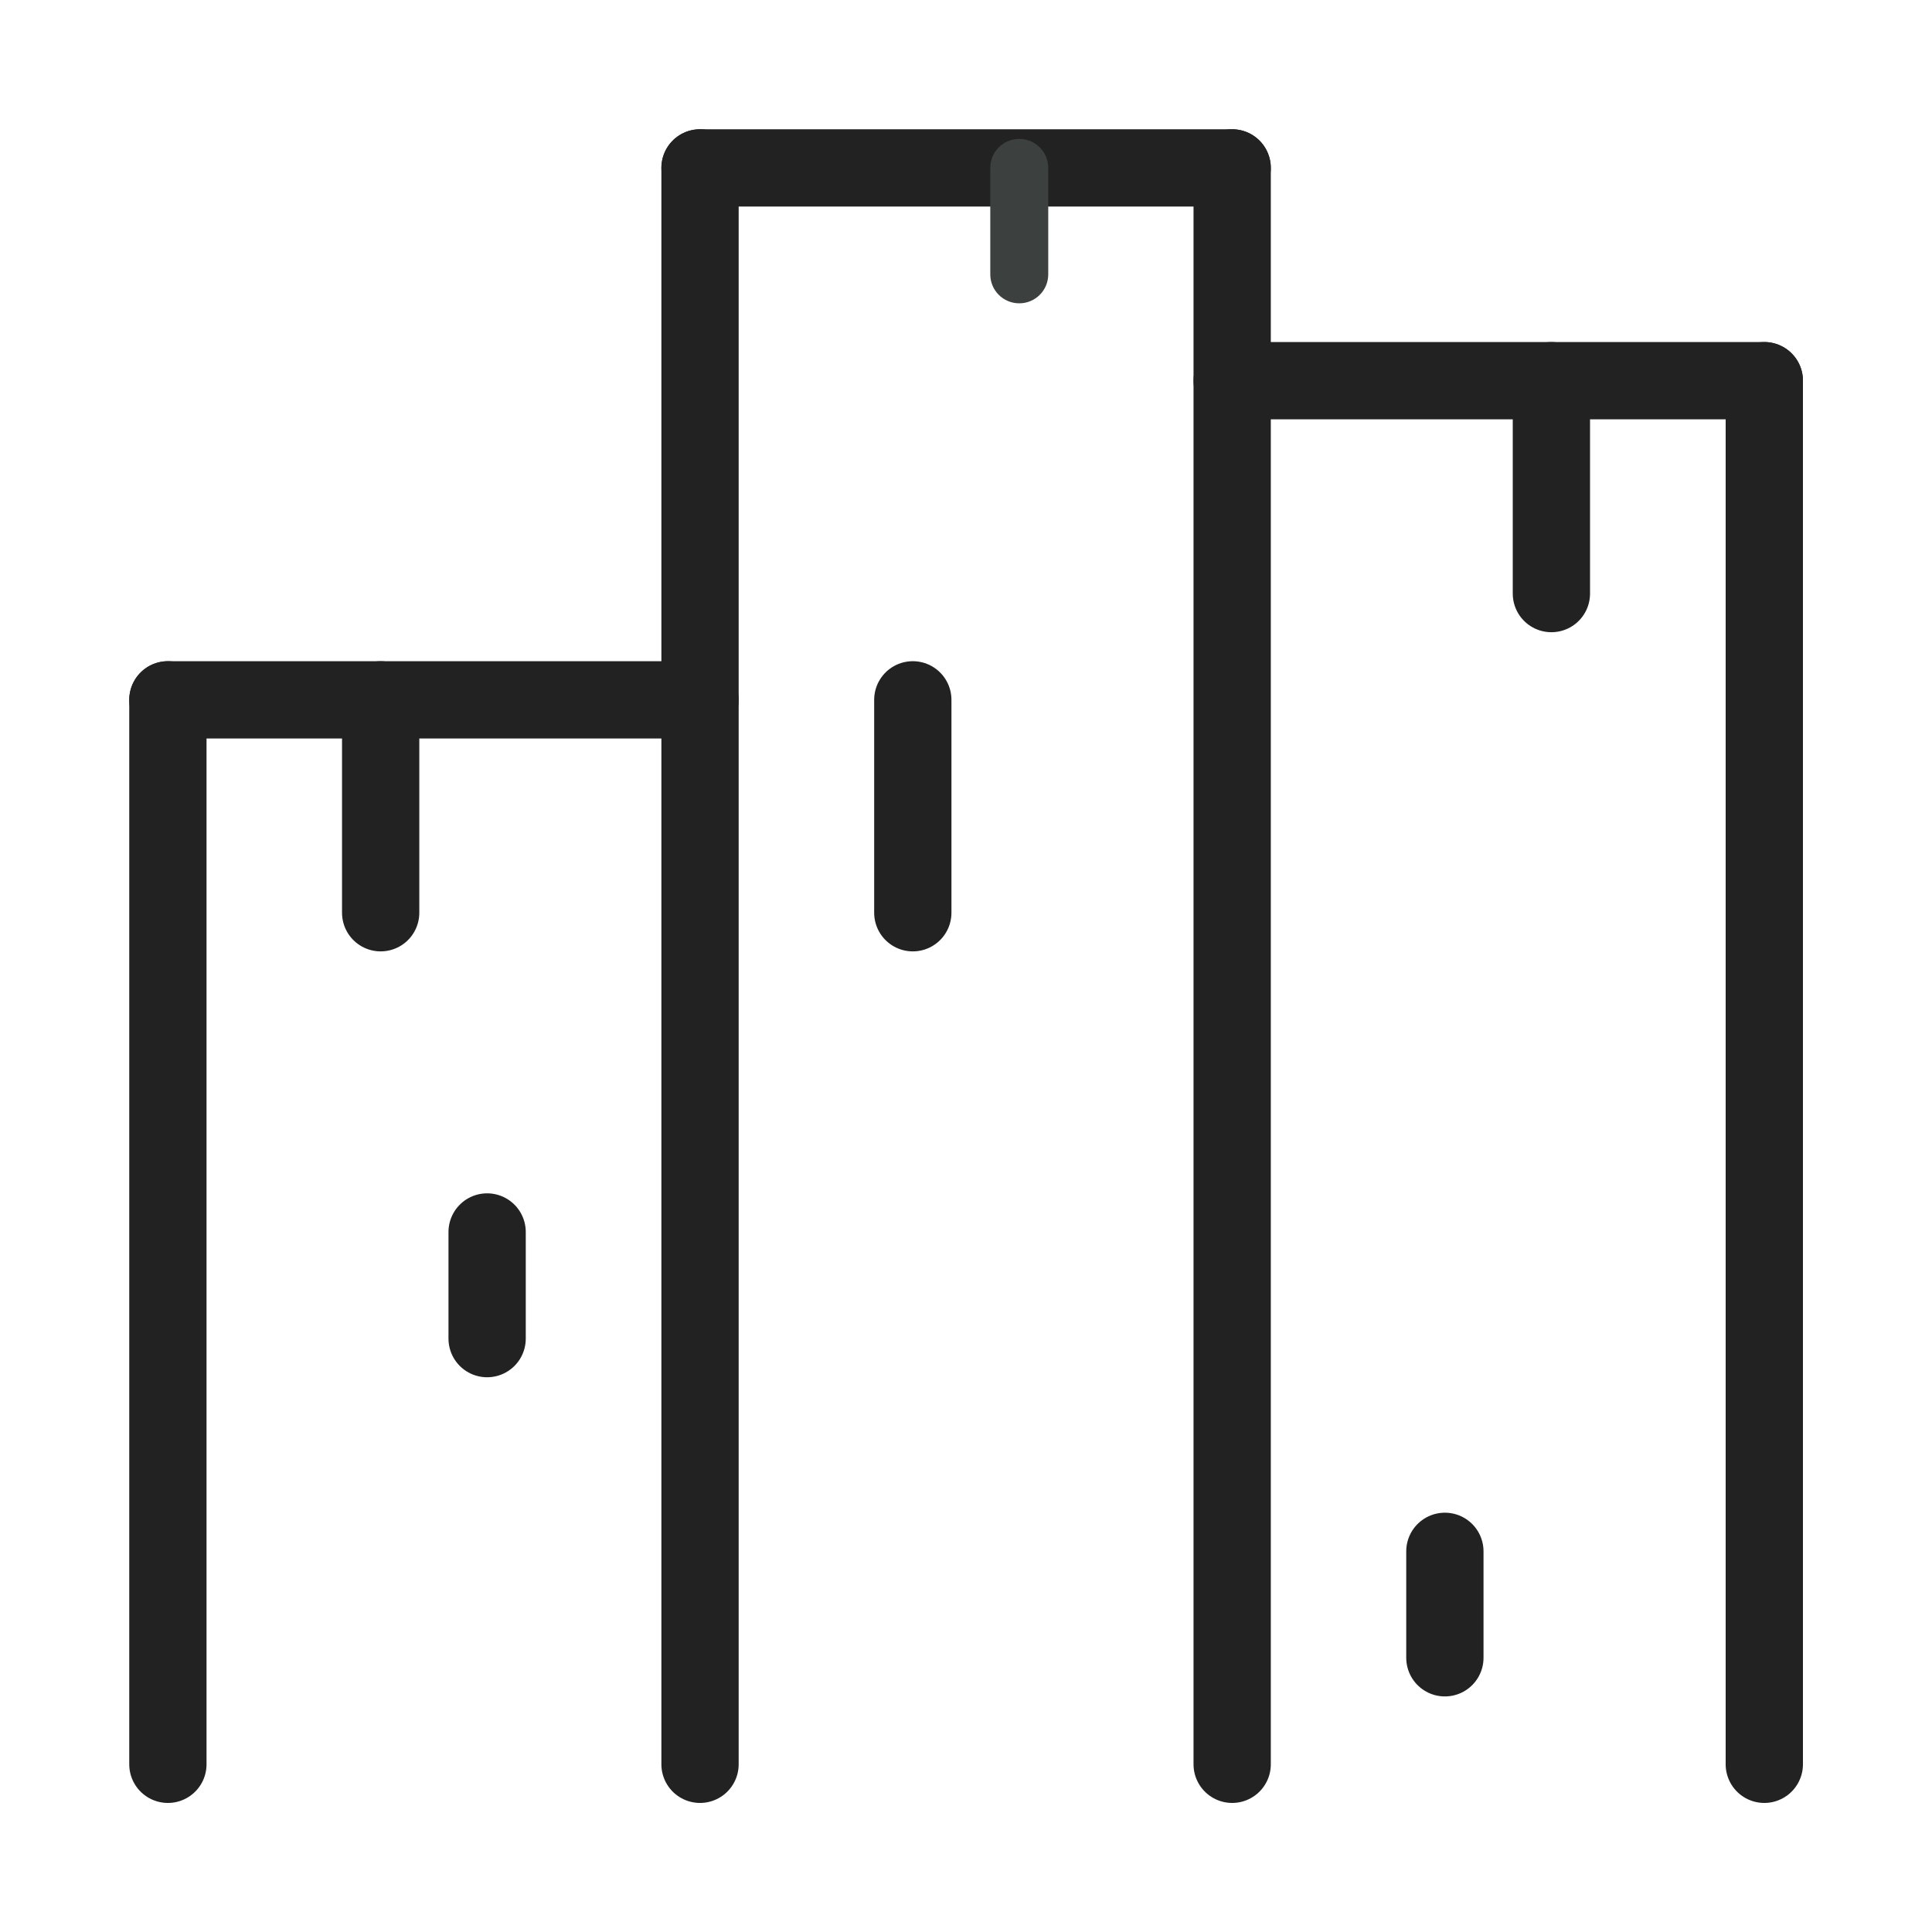 <svg width="30" height="30" viewBox="0 0 30 30" fill="none" xmlns="http://www.w3.org/2000/svg">
<path d="M2.607 27.396V10.867" stroke="#222222" stroke-width="1.2" stroke-miterlimit="10" stroke-linecap="round" stroke-linejoin="round"/>
<path d="M10.87 27.396V2.607" stroke="#222222" stroke-width="1.2" stroke-miterlimit="10" stroke-linecap="round" stroke-linejoin="round"/>
<path d="M2.607 10.867H10.87" stroke="#222222" stroke-width="1.2" stroke-miterlimit="10" stroke-linecap="round" stroke-linejoin="round"/>
<path d="M10.87 2.607H19.133" stroke="#222222" stroke-width="1.2" stroke-miterlimit="10" stroke-linecap="round" stroke-linejoin="round"/>
<path d="M19.133 27.396V2.607" stroke="#222222" stroke-width="1.2" stroke-miterlimit="10" stroke-linecap="round" stroke-linejoin="round"/>
<path d="M19.133 5.911H27.396" stroke="#222222" stroke-width="1.2" stroke-miterlimit="10" stroke-linecap="round" stroke-linejoin="round"/>
<path d="M27.396 27.396V5.911" stroke="#222222" stroke-width="1.2" stroke-miterlimit="10" stroke-linecap="round" stroke-linejoin="round"/>
<path d="M5.911 10.867V14.173" stroke="#222222" stroke-width="1.2" stroke-miterlimit="10" stroke-linecap="round" stroke-linejoin="round"/>
<path d="M15.377 2.607C15.377 2.358 15.578 2.157 15.827 2.157C16.076 2.157 16.277 2.358 16.277 2.607H15.377ZM15.377 4.26V2.607H16.277V4.26H15.377ZM16.277 4.26C16.277 4.509 16.076 4.71 15.827 4.71C15.578 4.71 15.377 4.509 15.377 4.26H16.277Z" fill="#3C4140"/>
<path d="M24.09 5.911V9.217" stroke="#222222" stroke-width="1.2" stroke-miterlimit="10" stroke-linecap="round" stroke-linejoin="round"/>
<path d="M7.564 20.786V19.13" stroke="#222222" stroke-width="1.2" stroke-miterlimit="10" stroke-linecap="round" stroke-linejoin="round"/>
<path d="M14.174 14.173V10.867" stroke="#222222" stroke-width="1.2" stroke-miterlimit="10" stroke-linecap="round" stroke-linejoin="round"/>
<path d="M22.436 25.742V24.089" stroke="#222222" stroke-width="1.2" stroke-miterlimit="10" stroke-linecap="round" stroke-linejoin="round"/>
</svg>
